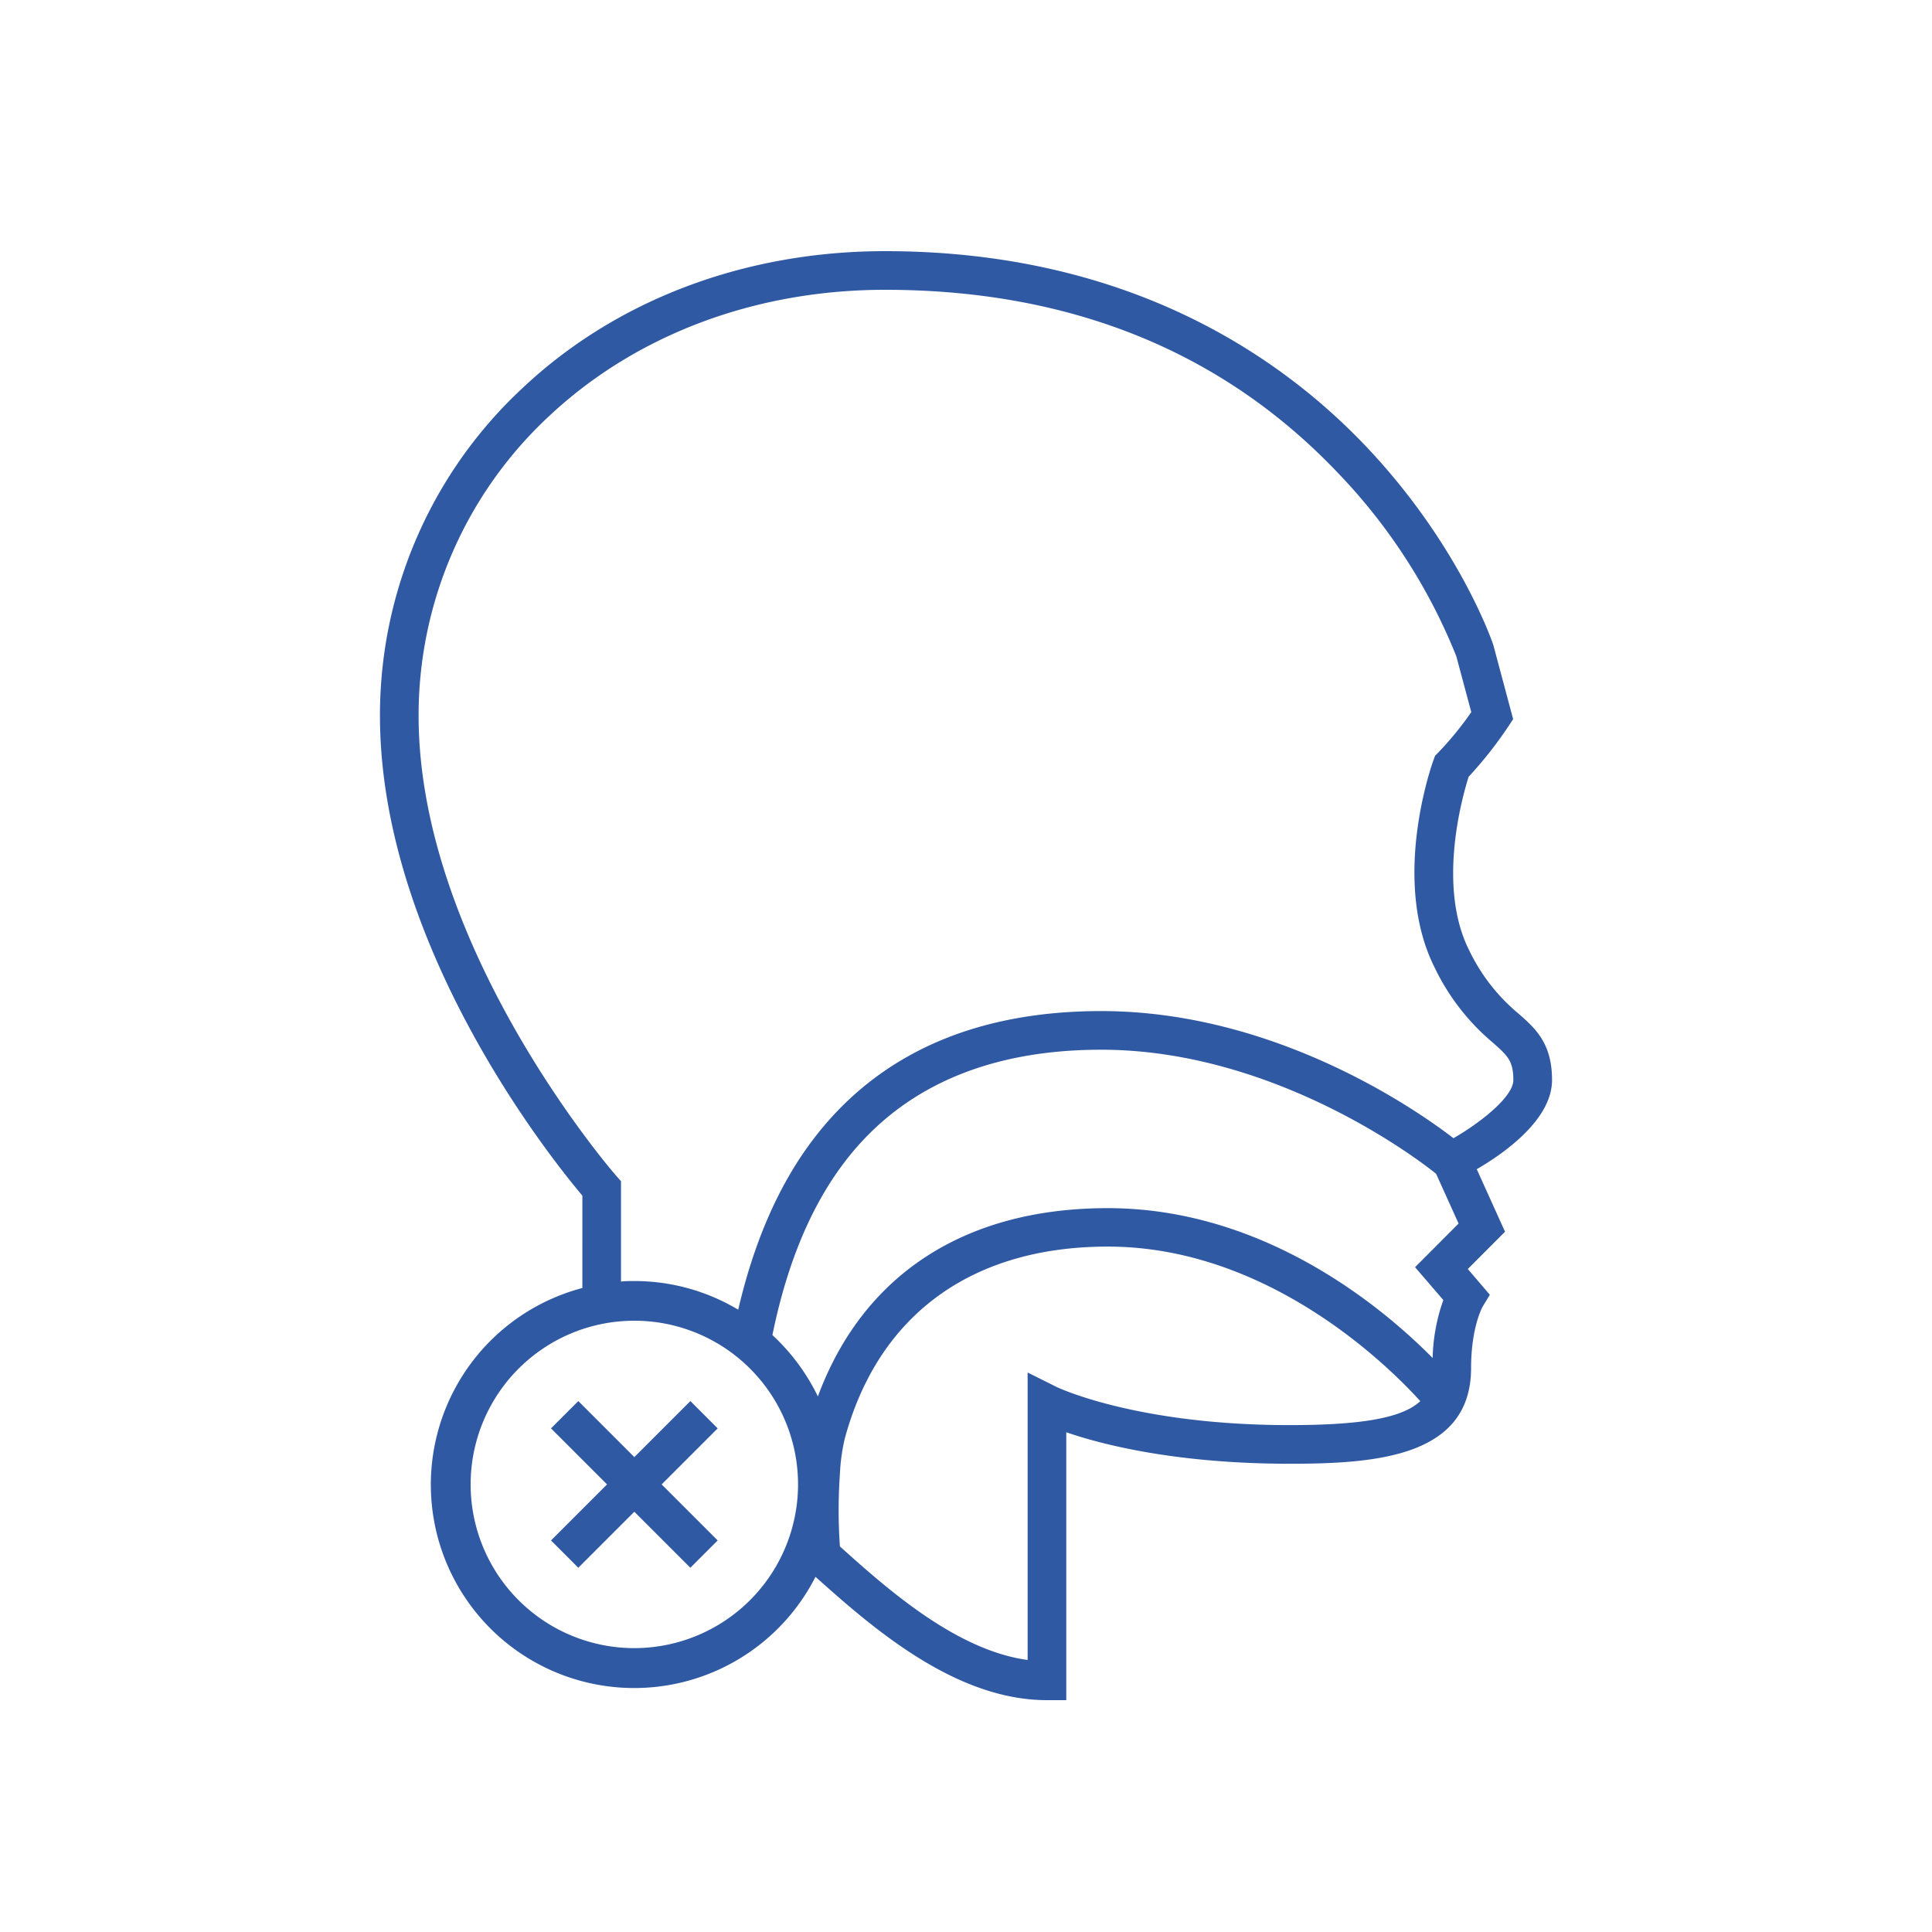 <svg xmlns="http://www.w3.org/2000/svg" viewBox="0 0 300 300">
  <g id="Layer_4" data-name="Layer 4">
    <g>
      <path d="M241,167.71c0-5.68-2.55-8-5.25-10.35a29.22,29.22,0,0,1-7.64-9.84c-5-10-1-23.92-.06-26.91a61.64,61.64,0,0,0,6.17-7.82l.74-1.12-3.06-11.45-.06-.18c-.21-.63-5.37-15.55-19.61-30.6C199.1,55.55,175.47,39,137.43,39c-21.73,0-41.72,7.54-56.27,21.24A69.32,69.32,0,0,0,59,111.14c0,35.58,26.48,68.65,31.43,74.52V200a31.58,31.58,0,1,0,36.2,44.85C135.3,252.6,148.22,264,162.57,264h3V222.4c5.79,2,17.34,4.89,34.72,4.89,13.61,0,28.14-1.15,28.14-14.89,0-6.31,1.78-9.48,1.78-9.48l1.13-1.87-3.42-4,5.78-5.79-4.39-9.71C233.58,179.08,241,173.84,241,167.71ZM98.5,255.92a25.42,25.42,0,1,1,25.42-25.42A25.44,25.44,0,0,1,98.5,255.92Zm101.79-34.63c-24,0-36.26-5.92-36.38-6l-4.34-2.17v44.64c-11.13-1.52-21.82-11.05-29.15-17.63a80.32,80.32,0,0,1,0-11.23,29.53,29.53,0,0,1,.77-5.57c5.22-19.19,19.72-29.76,40.83-29.76,25.05,0,43.82,18.79,48.52,24C217.94,220,212.21,221.29,200.29,221.29Zm19.44-24.52,4.39,5.1a28.71,28.71,0,0,0-1.66,9C214.8,203.12,196.4,187.6,172,187.6c-22.2,0-38,10.34-45,29.24a31.92,31.92,0,0,0-7.06-9.53c2.25-11.05,6-20.09,11.31-27C140.05,168.83,153.43,163,171,163c27.89,0,50.82,18.29,52,19.27l3.49,7.72Zm6-20C220.34,172.6,198.25,157,171,157c-19.53,0-34.51,6.62-44.54,19.68-5.39,7-9.33,15.94-11.83,26.69a31.36,31.36,0,0,0-16.13-4.45c-.7,0-1.39,0-2.07.08V183.42l-.75-.85C95.37,182.22,65,147.26,65,111.14A63.39,63.39,0,0,1,85.27,64.61C98.71,52,117.23,45,137.43,45c28.72,0,52.36,9.55,70.26,28.37a88.45,88.45,0,0,1,18.44,28.52l2.33,8.69a51.22,51.22,0,0,1-5.15,6.3l-.47.47-.23.62c-.28.76-6.65,18.66.14,32.23a34.93,34.93,0,0,0,9,11.65c2.36,2.09,3.24,2.87,3.24,5.86C235,170.26,230,174.26,225.71,176.73Z" style="fill: #3059a4"/>
      <polygon points="102.74 230.5 111.44 221.8 107.2 217.56 98.5 226.26 89.8 217.56 85.56 221.8 94.26 230.5 85.56 239.2 89.8 243.44 98.5 234.74 107.2 243.44 111.44 239.2 102.74 230.5" style="fill: #3059a4"/>
    </g>
  </g>
</svg>
